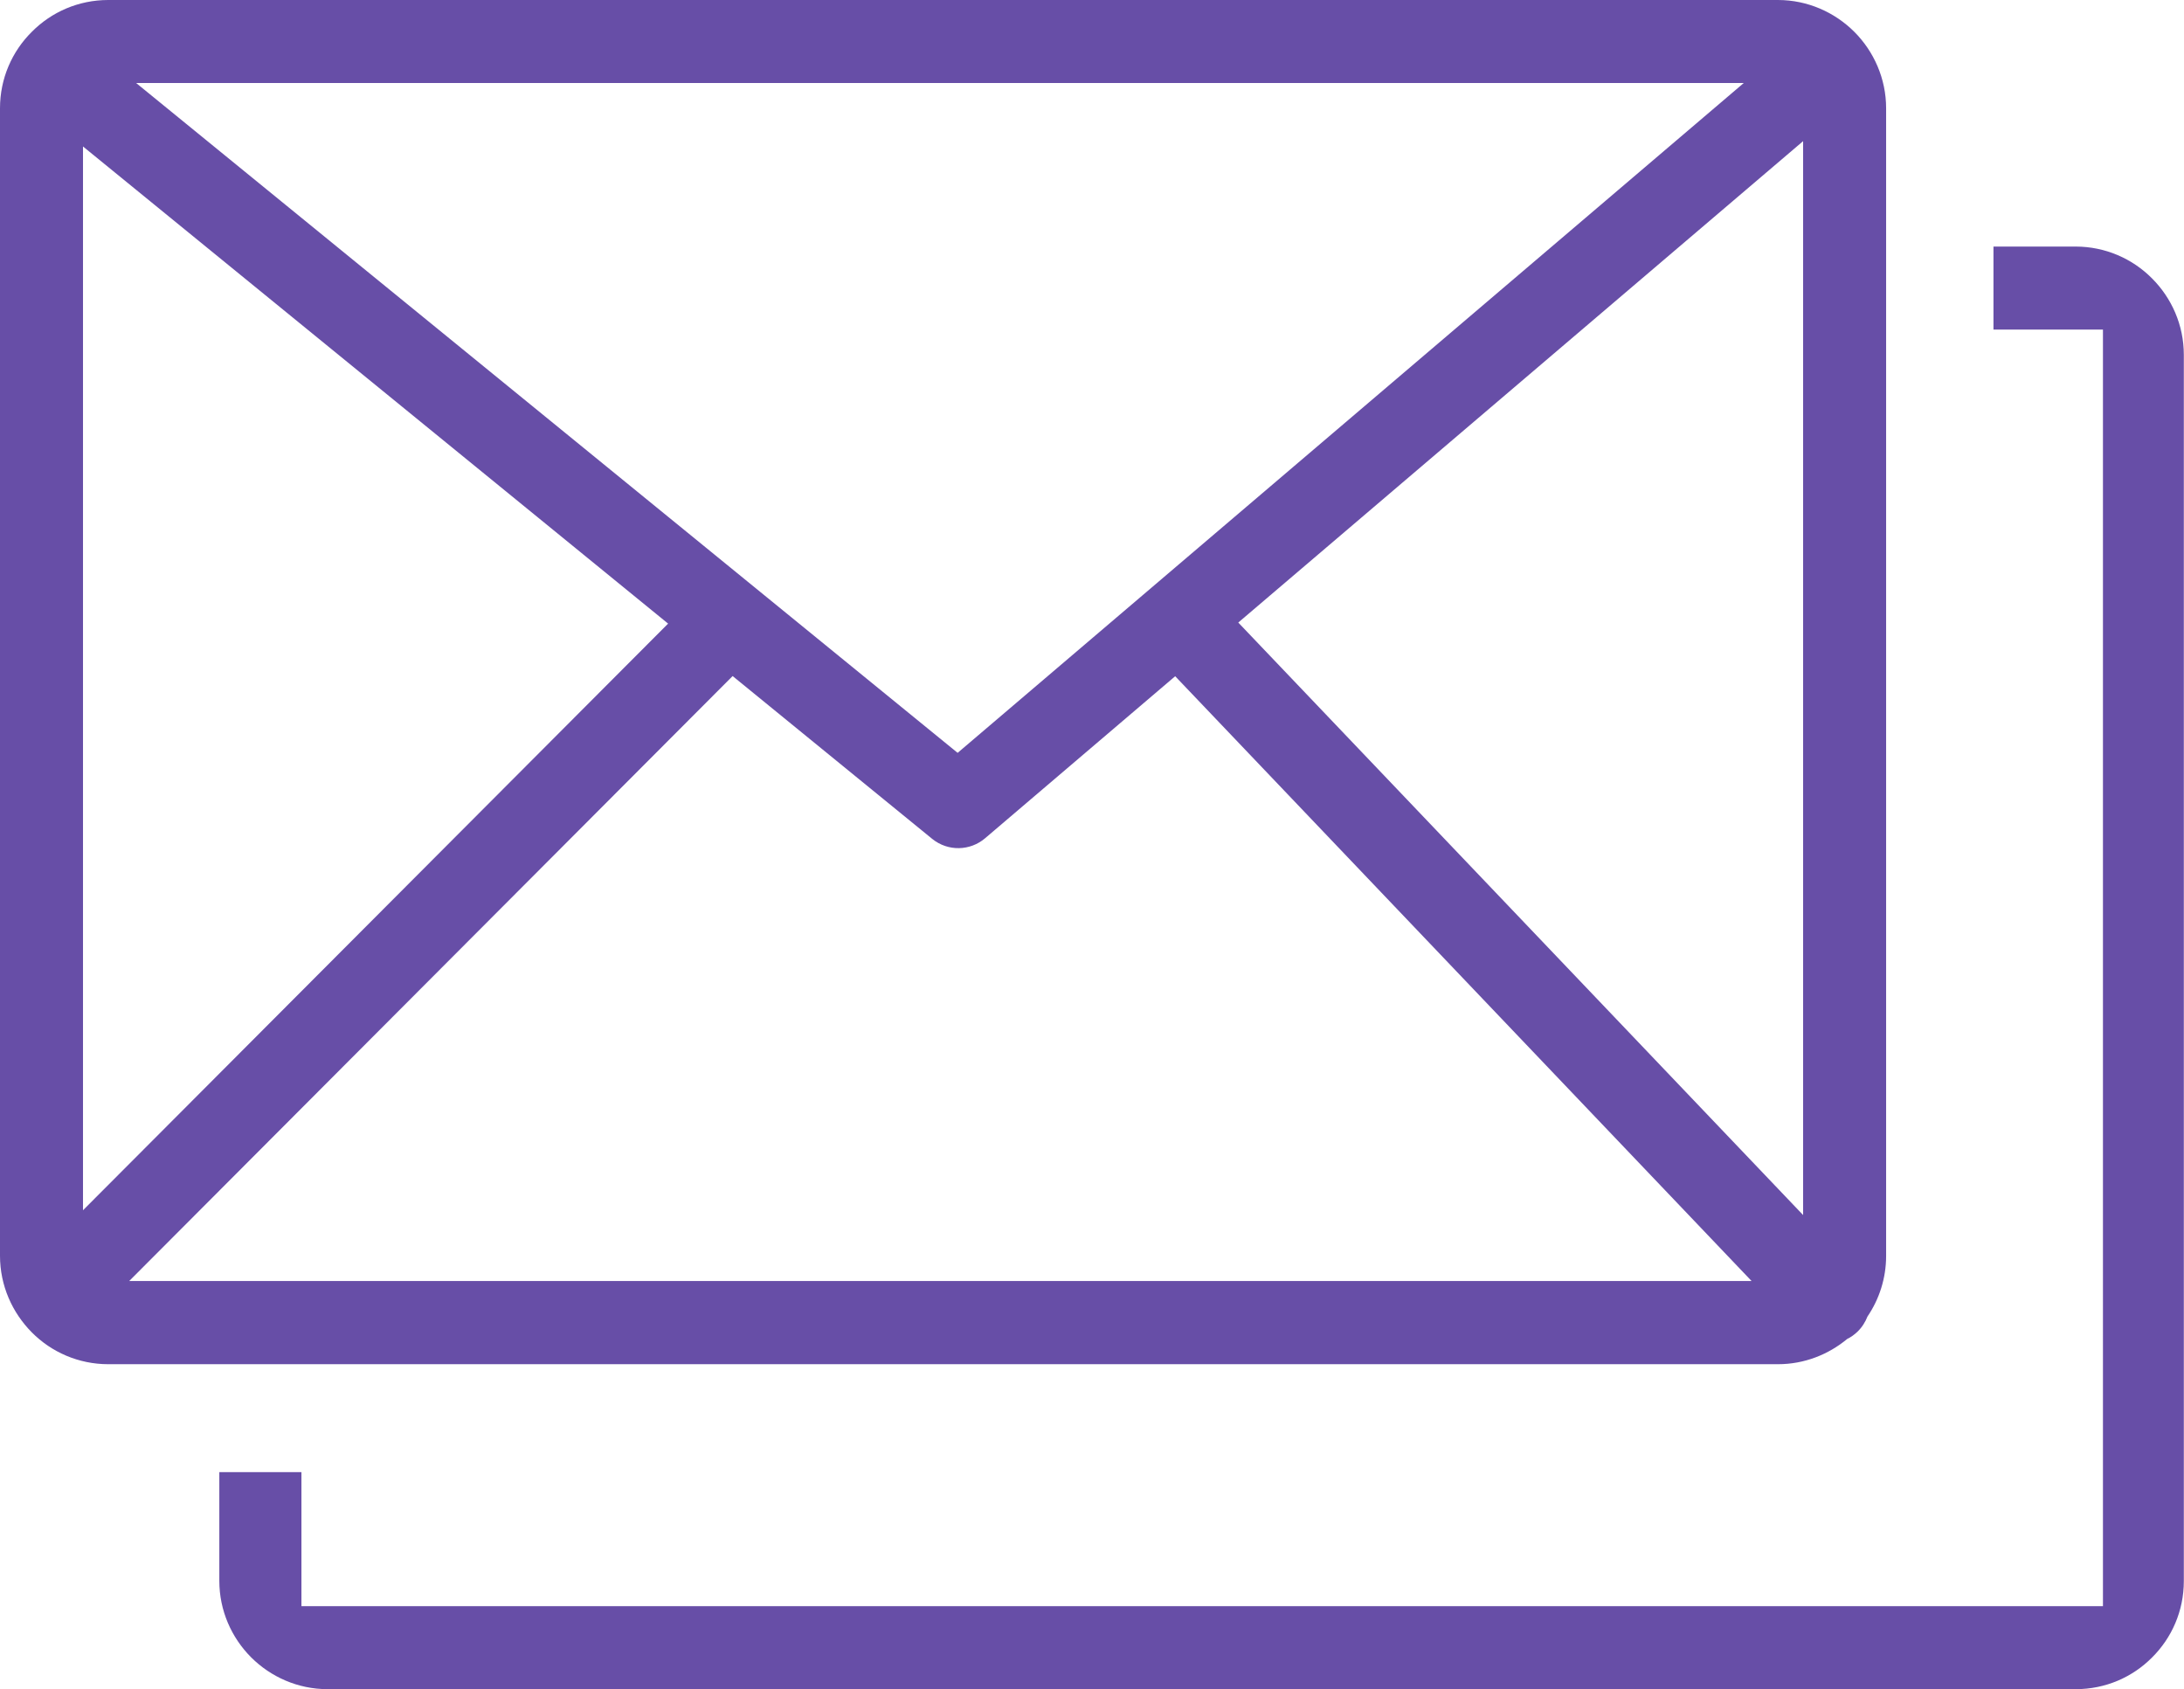 <svg version="1.1" id="Layer_1" xmlns="http://www.w3.org/2000/svg" xmlns:xlink="http://www.w3.org/1999/xlink" x="0px" y="0px" viewBox="0 0 122.88 95.02" style="enable-background:new 0 0 122.88 95.02" xml:space="preserve"><defs>
  <style type="text/css">
   <![CDATA[
    .fil0 {fill:#674ea7}
   ]]>
  </style>
 </defs> 
 <path class="fil0" d="M6.09,0h93.94c1.67,0,3.2,0.69,4.3,1.79c1.1,1.1,1.79,2.63,1.79,4.3v64.56c0,1.26-0.39,2.44-1.05,3.41 c-0.12,0.31-0.31,0.61-0.57,0.86c-0.17,0.16-0.36,0.3-0.57,0.4c-1.06,0.88-2.42,1.42-3.89,1.42H6.09c-1.67,0-3.2-0.68-4.3-1.79 C0.69,73.84,0,72.32,0,70.64V6.09c0-1.68,0.68-3.2,1.79-4.3C2.89,0.68,4.41,0,6.09,0L6.09,0L6.09,0z M116.79,95.02H18.43 c-1.67,0-3.2-0.69-4.3-1.79c-1.1-1.1-1.79-2.63-1.79-4.3v-6.12h4.62v7.54h101.36V18.54h-6.16v-4.67h4.62c1.67,0,3.2,0.68,4.3,1.79 c1.1,1.1,1.79,2.62,1.79,4.3v68.98c0,1.68-0.68,3.2-1.79,4.3C119.99,94.34,118.47,95.02,116.79,95.02L116.79,95.02L116.79,95.02z M4.67,68.08l32.92-33L4.67,8.24V68.08L4.67,68.08L4.67,68.08z M41.22,38.03L7.27,72.06h91.28L66.12,38.04l-10.69,9.11l0,0 c-0.84,0.72-2.09,0.76-2.98,0.04L41.22,38.03L41.22,38.03L41.22,38.03z M69.67,35.02l31.78,33.33V7.94L69.67,35.02L69.67,35.02 L69.67,35.02z M7.66,4.67l46.22,37.68L98.11,4.67H7.66L7.66,4.67L7.66,4.67z"/></svg>
